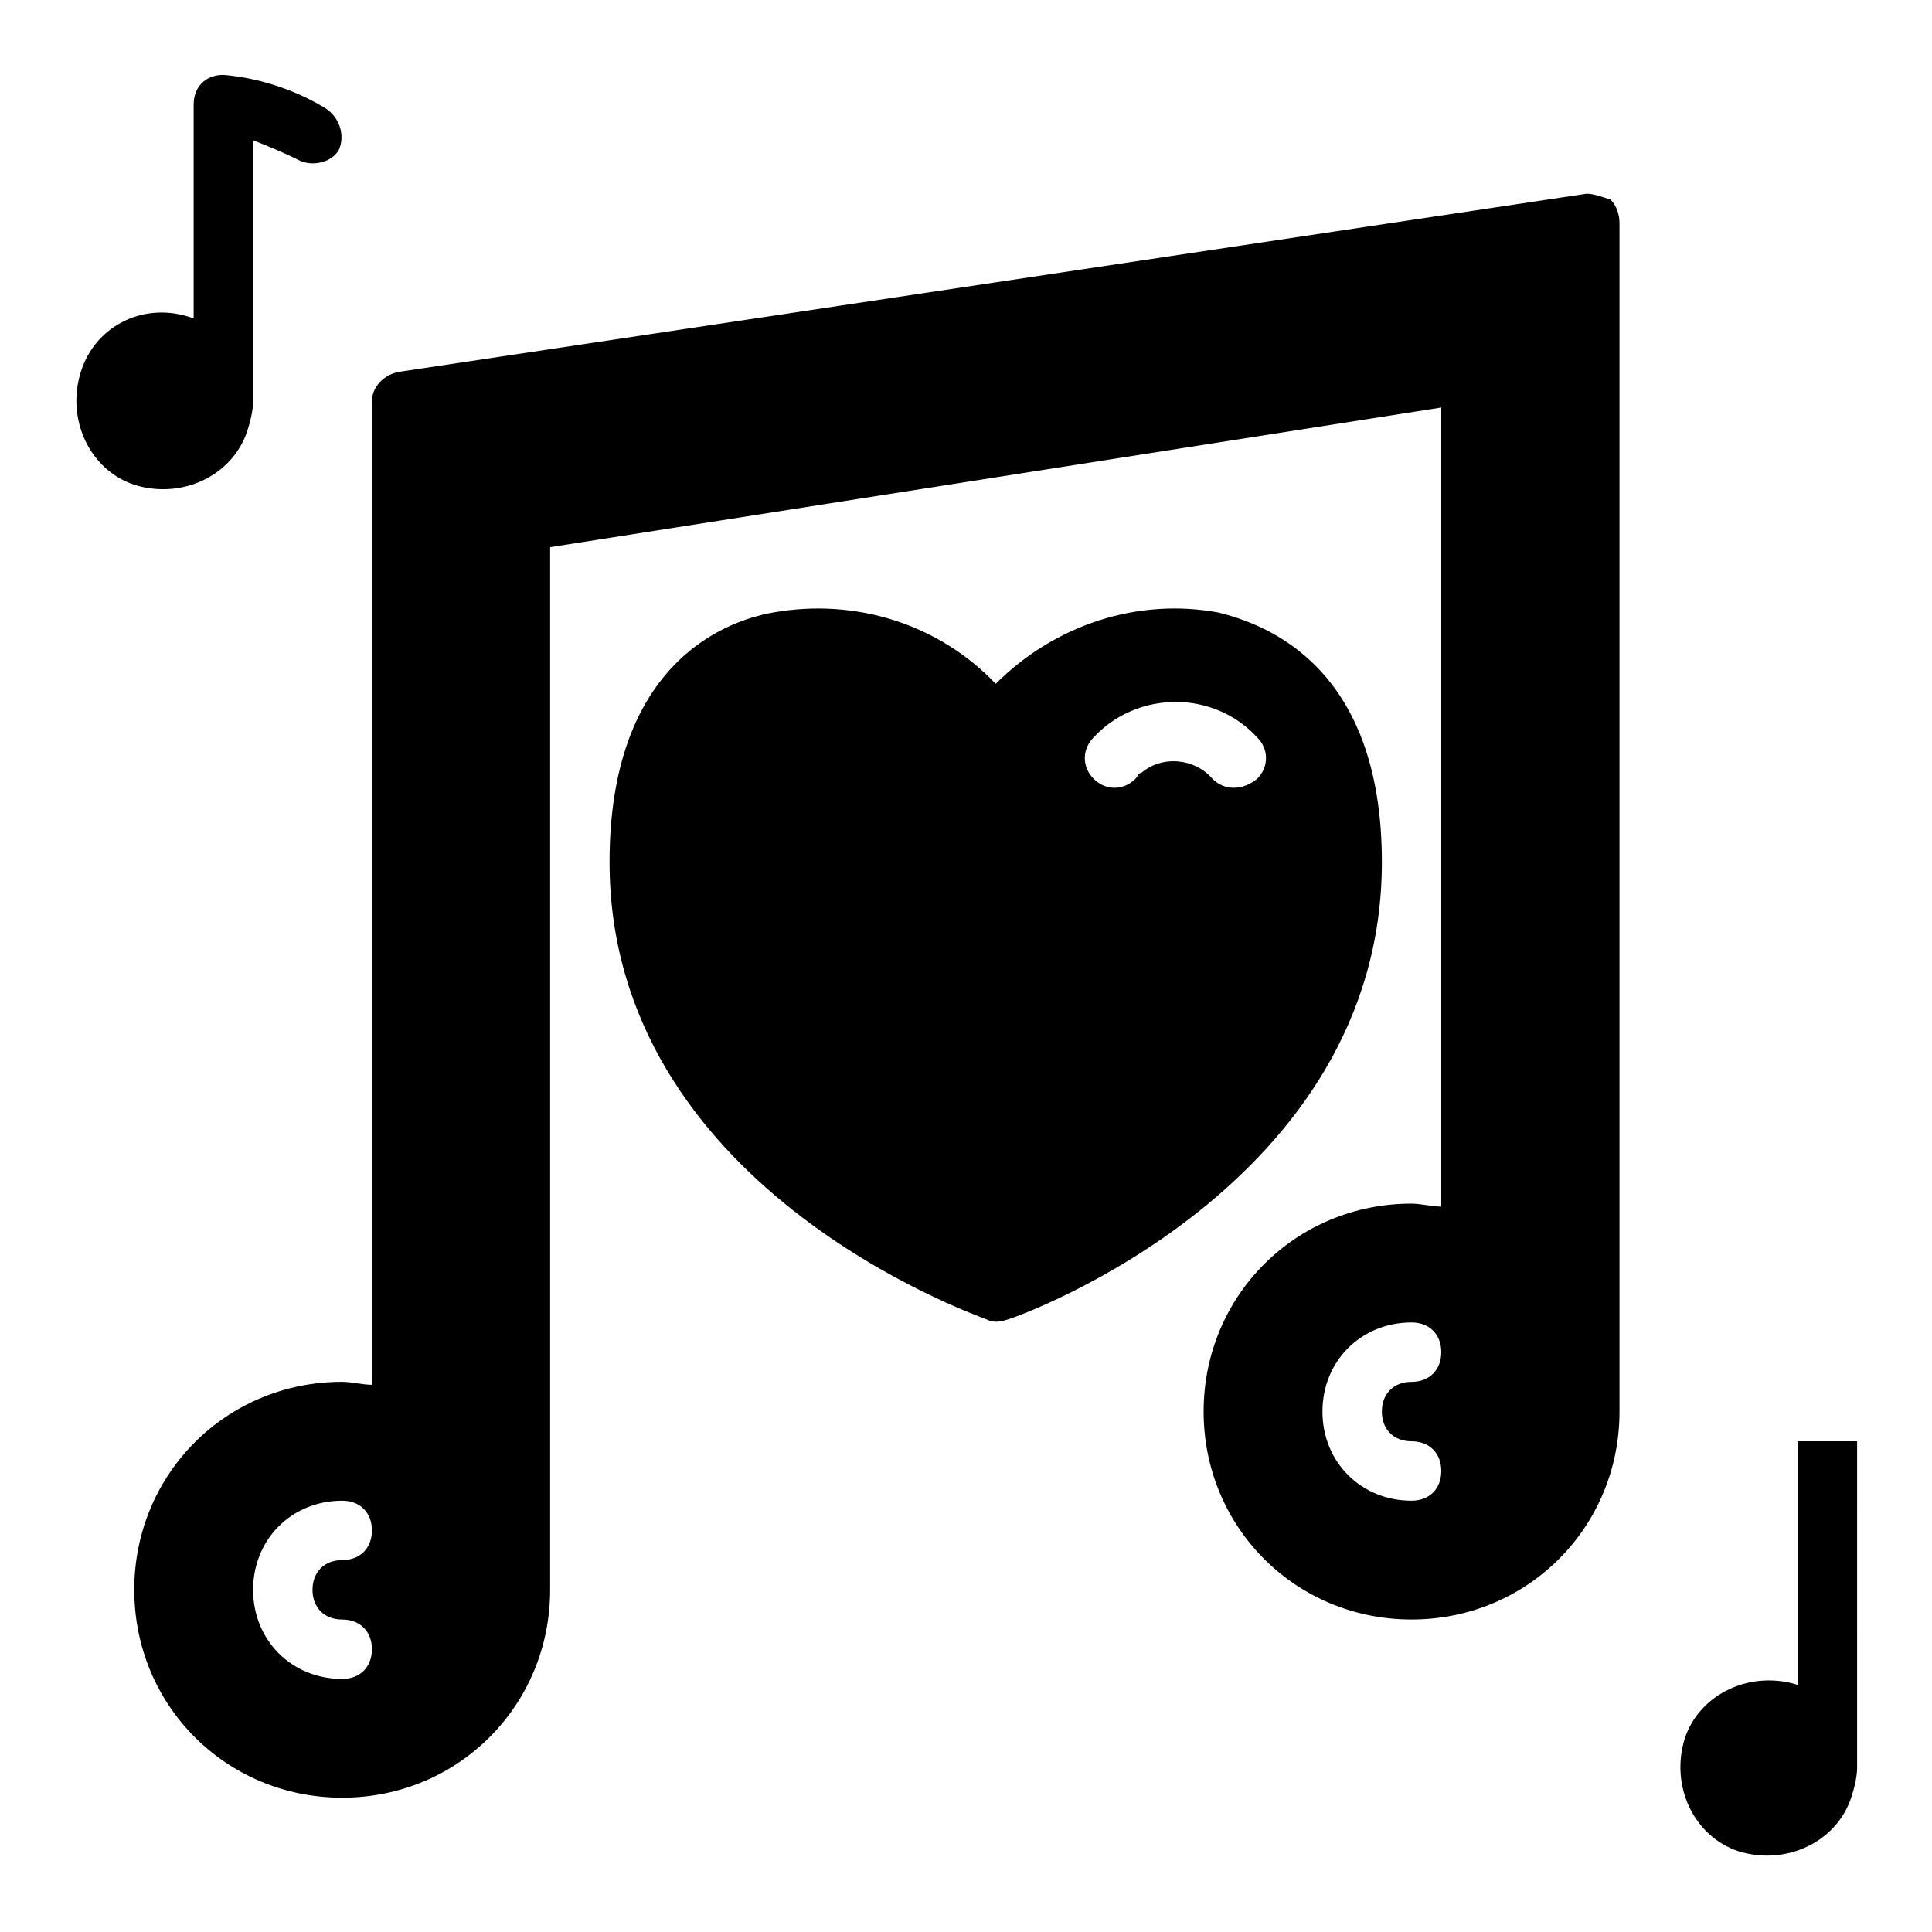 <?xml version="1.0" encoding="UTF-8"?>
<!-- Uploaded to: ICON Repo, www.svgrepo.com, Generator: ICON Repo Mixer Tools -->
<svg fill="#000000" width="800px" height="800px" version="1.1" viewBox="144 144 512 512" xmlns="http://www.w3.org/2000/svg">
 <g>
  <path d="m229.96 172.5c-7.871-4.723-17.316-7.871-26.762-8.66-4.723 0-7.875 3.152-7.875 7.875v56.68c-12.594-4.727-25.977 1.57-29.91 14.168-3.938 12.594 2.363 25.977 14.168 29.914 12.594 3.938 25.977-2.363 29.914-14.168 0.785-2.363 1.574-5.512 1.574-7.875v-69.273c3.938 1.574 7.871 3.148 12.594 5.512 3.938 1.574 8.66 0 10.234-3.148 1.574-3.938 0-8.66-3.938-11.023z"/>
  <path d="m620.41 525.95v64.551c-12.594-3.938-25.977 2.363-29.914 14.168-3.938 12.594 2.363 25.977 14.168 29.914 12.594 3.938 25.977-2.363 29.914-14.168 0.789-2.363 1.574-5.512 1.574-7.871l0.004-86.594z"/>
  <path d="m510.21 372.45c0-51.957-30.699-62.977-43.297-66.125-21.254-3.938-43.297 3.148-59.039 18.895-14.957-15.742-37-22.828-59.039-18.895-13.383 2.363-43.297 14.168-43.297 66.125 0 85.805 96.039 119.66 99.977 121.23 1.574 0.789 3.148 0.789 5.512 0 3.144-0.789 99.184-35.426 99.184-121.23zm-44.871-22.039c-4.723-5.512-13.383-6.297-18.895-1.574-0.789 0-0.789 0.789-1.574 1.574-3.148 3.148-7.871 3.148-11.02 0-3.148-3.148-3.148-7.871 0-11.02 11.02-11.809 29.914-12.594 41.723-1.574 0.789 0.789 0.789 0.789 1.574 1.574 3.148 3.148 3.148 7.871 0 11.02-3.938 3.148-8.66 3.148-11.809 0z"/>
  <path d="m570.82 196.9c-2.359-0.785-4.723-1.574-6.297-1.574l-314.88 47.23c-3.938 0.789-7.086 3.938-7.086 7.871v260.56c-2.363 0-5.512-0.789-7.871-0.789-30.699 0-55.105 24.402-55.105 55.105 0 30.699 24.402 55.105 55.105 55.105 30.699 0 55.105-24.402 55.105-55.105v-276.3l236.16-37v211.76c-2.363 0-5.512-0.789-7.871-0.789-30.699 0-55.105 24.402-55.105 55.105 0 30.699 24.402 55.105 55.105 55.105 30.699 0 55.105-24.402 55.105-55.105v-314.88c0-2.363-0.789-4.723-2.363-6.301zm-336.13 376.29c4.723 0 7.871 3.148 7.871 7.871 0 4.723-3.148 7.871-7.871 7.871-13.383 0-23.617-10.234-23.617-23.617 0-13.383 10.234-23.617 23.617-23.617 4.723 0 7.871 3.148 7.871 7.871s-3.148 7.871-7.871 7.871-7.871 3.148-7.871 7.871c-0.004 4.731 3.144 7.879 7.871 7.879zm283.39-47.234c4.723 0 7.871 3.148 7.871 7.871 0 4.723-3.148 7.871-7.871 7.871-13.383 0-23.617-10.234-23.617-23.617 0-13.383 10.234-23.617 23.617-23.617 4.723 0 7.871 3.148 7.871 7.871s-3.148 7.871-7.871 7.871-7.871 3.148-7.871 7.871c0 4.731 3.148 7.879 7.871 7.879z"/>
 </g>
</svg>